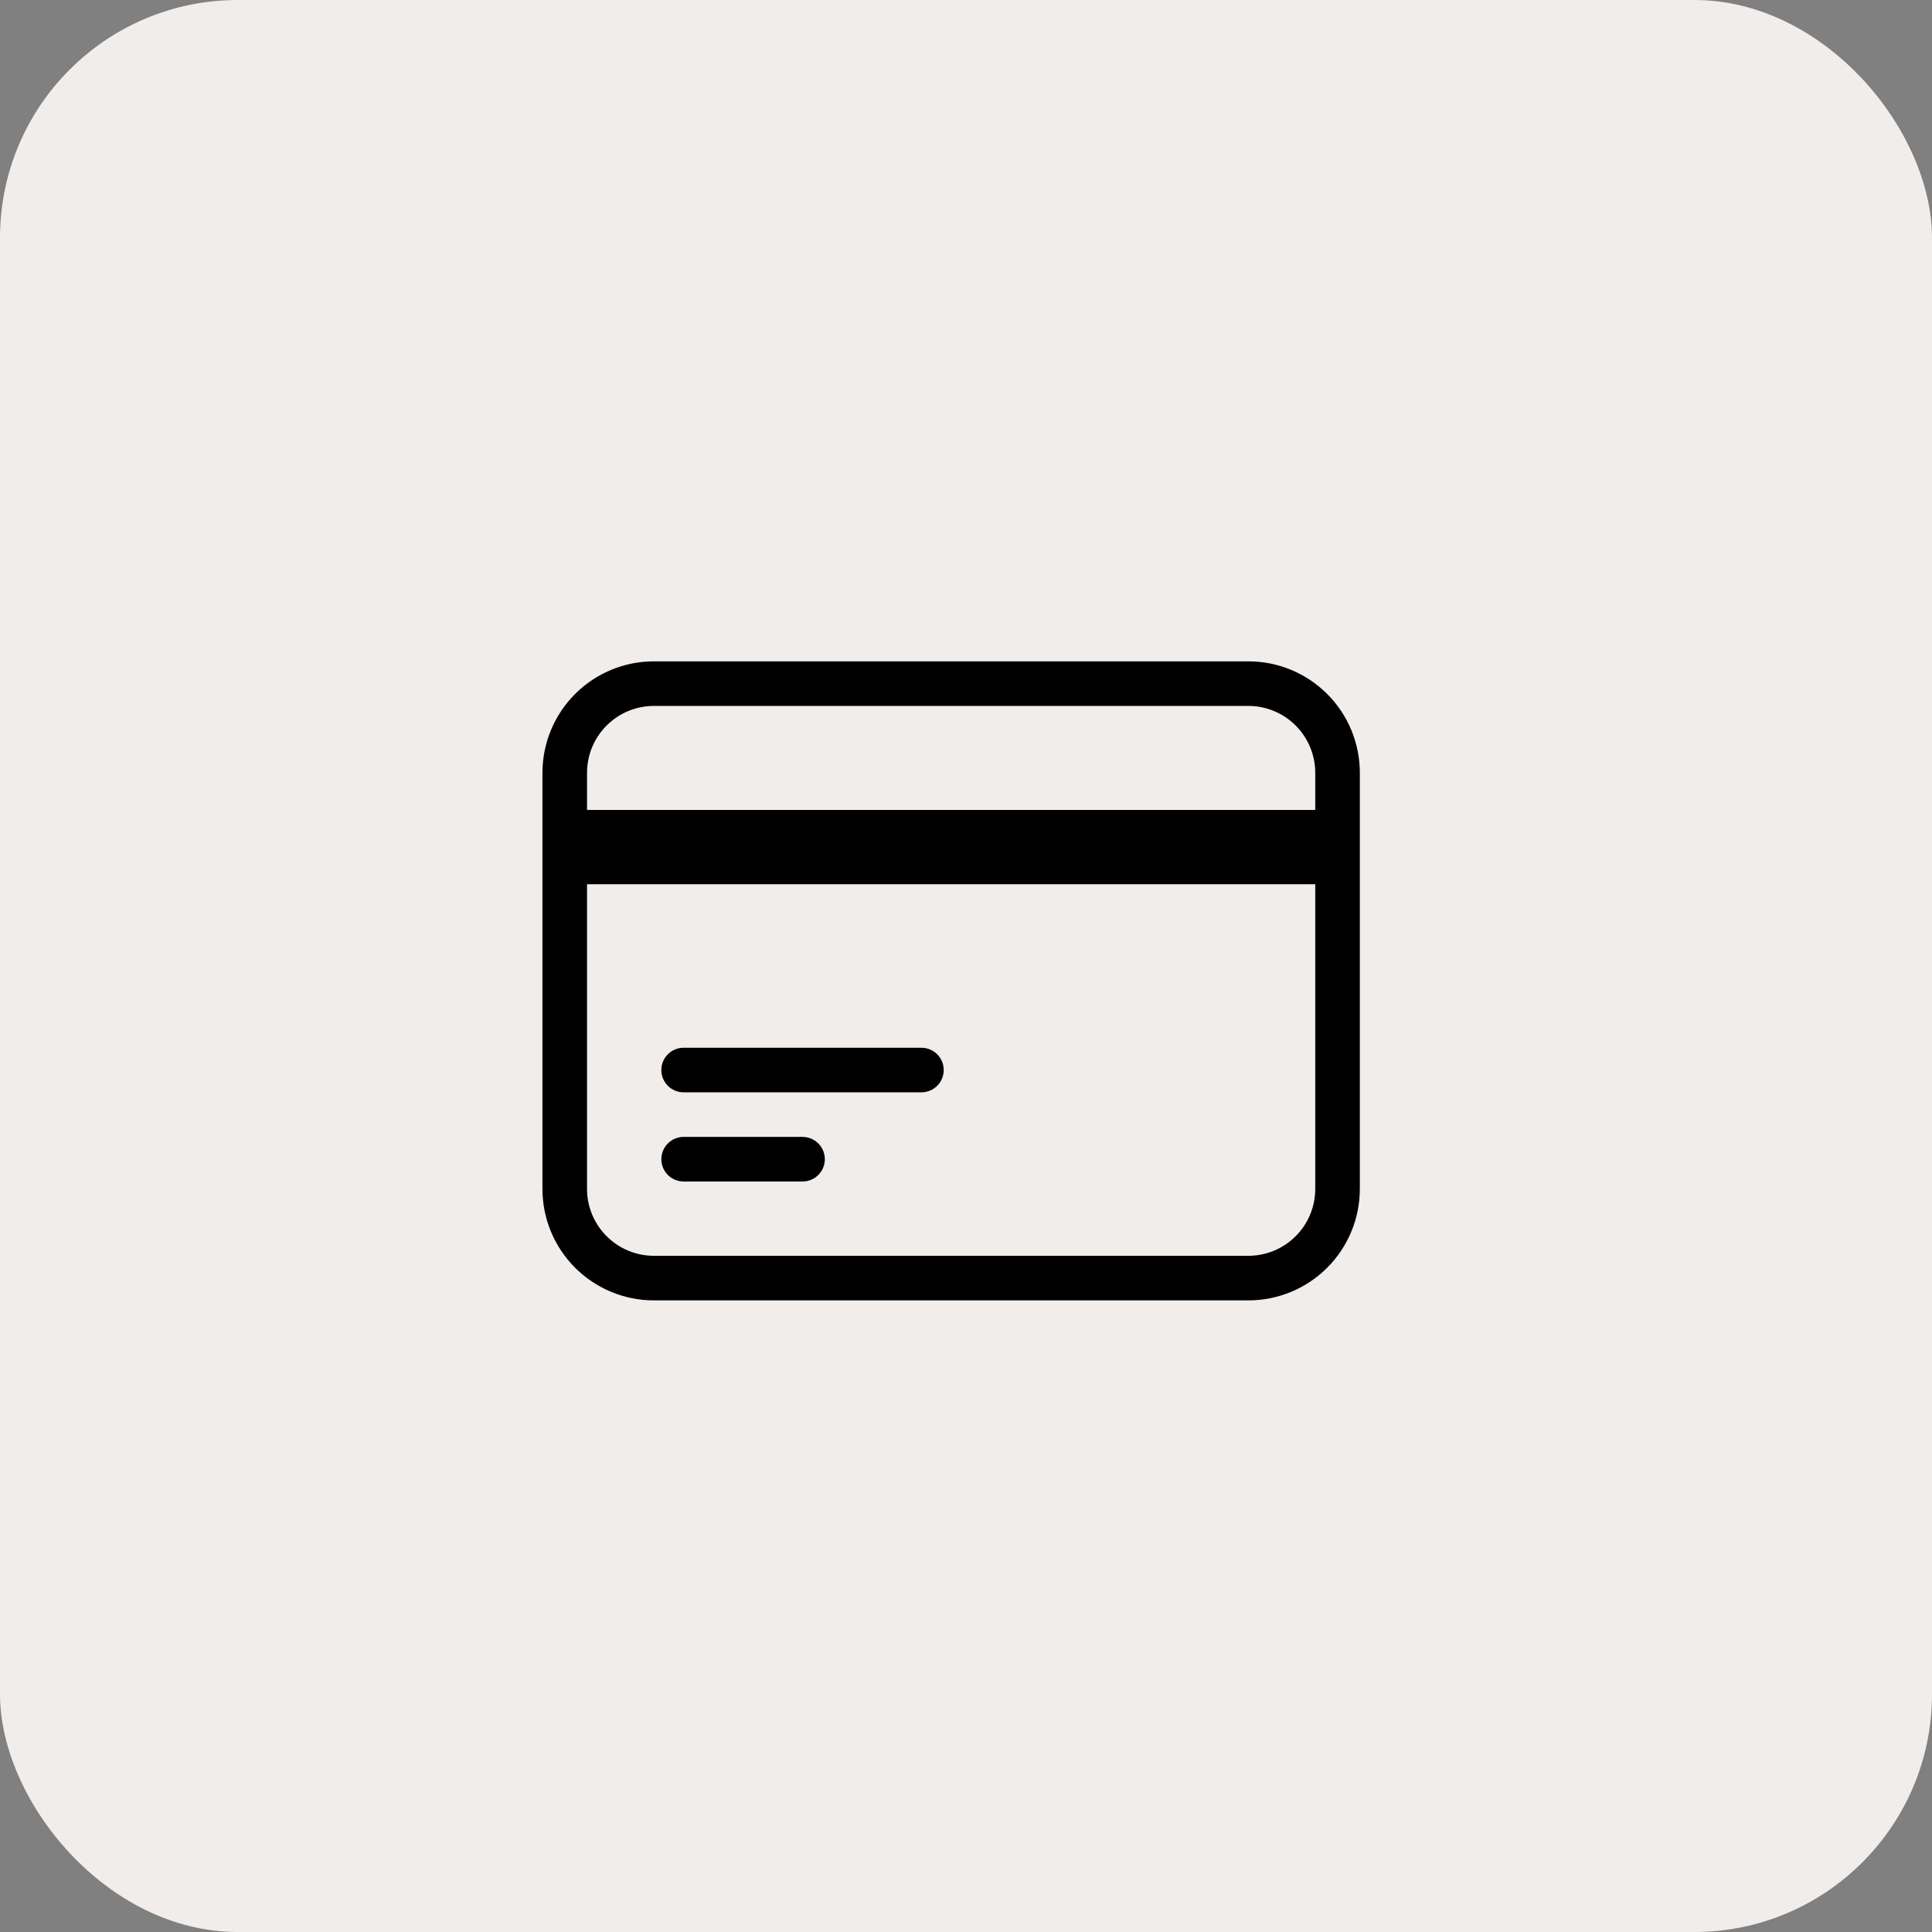<svg width="65" height="65" viewBox="0 0 65 65" fill="none" xmlns="http://www.w3.org/2000/svg">
<rect x="0" y="0" width="65" height="65" fill="#808080" stroke="none"/>
<rect width="65" height="65" rx="8" fill="#F1EDEA"/>
<path d="M19 28H45M19 29H45M23 36H31M23 39H27M22 43H42C42.796 43 43.559 42.684 44.121 42.121C44.684 41.559 45 40.796 45 40V26C45 25.204 44.684 24.441 44.121 23.879C43.559 23.316 42.796 23 42 23H22C21.204 23 20.441 23.316 19.879 23.879C19.316 24.441 19 25.204 19 26V40C19 40.796 19.316 41.559 19.879 42.121C20.441 42.684 21.204 43 22 43Z" stroke="black" stroke-width="1.5" stroke-linecap="round" stroke-linejoin="round"/>
</svg>
